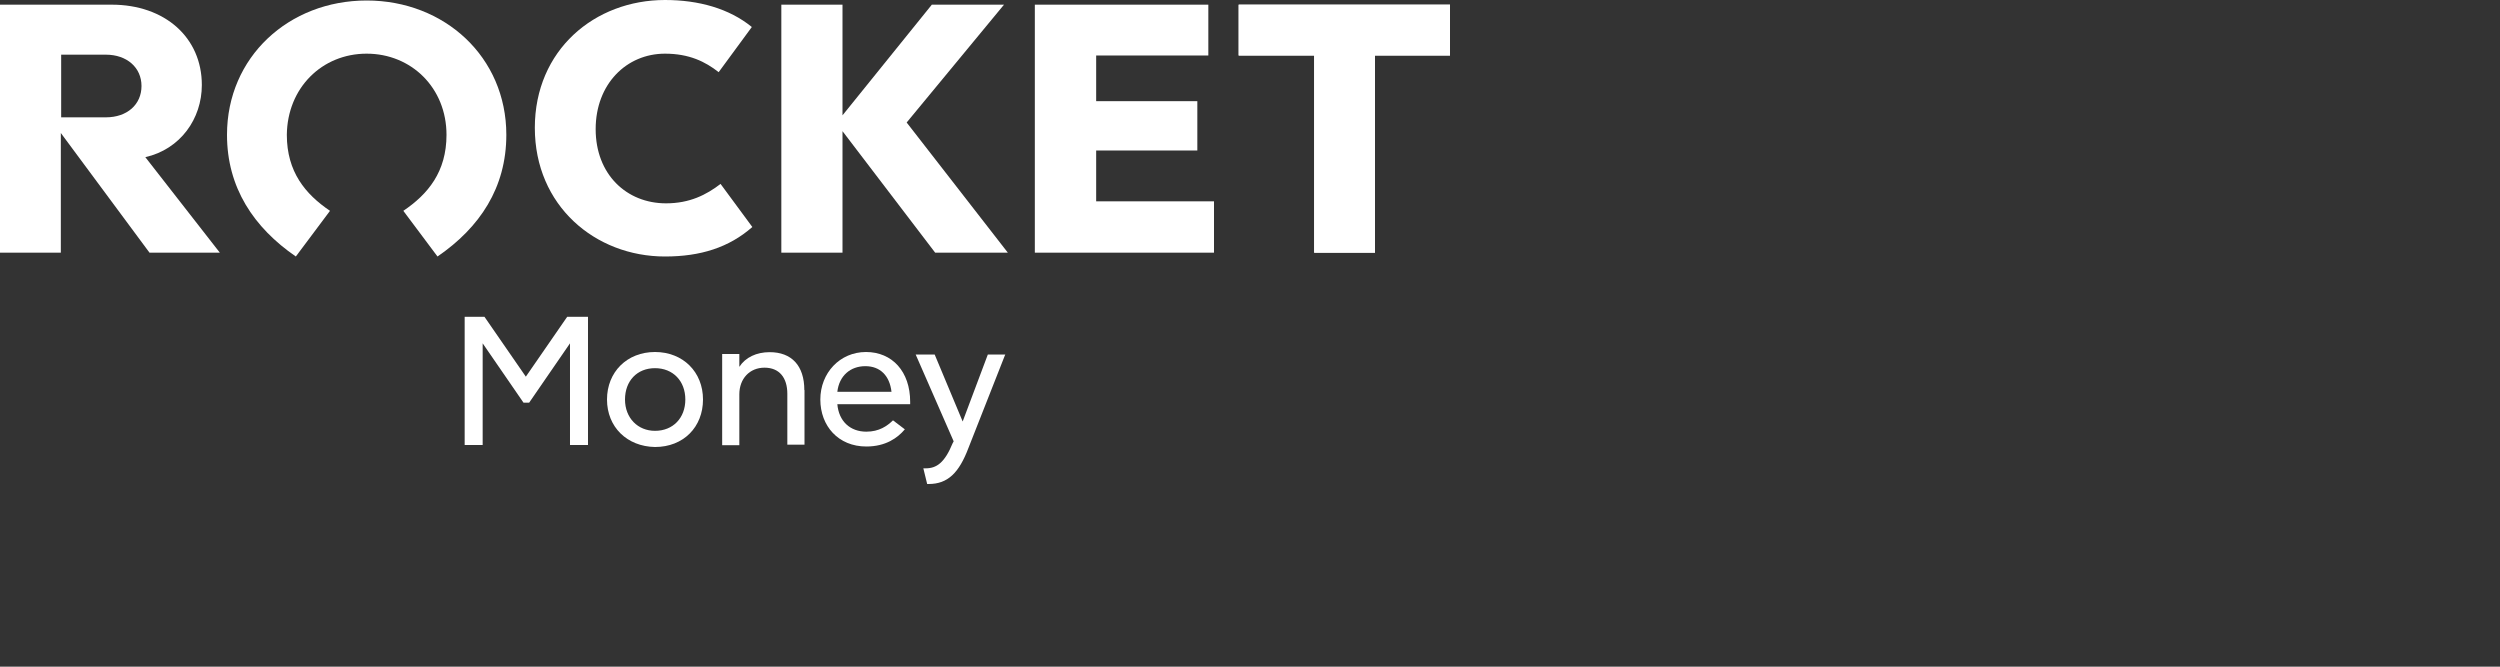 <svg viewBox="0 0 150 40" xmlns="http://www.w3.org/2000/svg" id="Logo">
  <rect x="0" y="0" width="150" height="40" fill="#333333" stroke="none"/>
  <defs>
    <style>
      .cls-1 {
        fill: #fff;
        stroke-width: 0px;
      }
    </style>
  </defs>
  <polyline points="54.4 7.35 60.47 15.16 56.11 15.16 50.55 7.87 50.55 15.16 46.88 15.16 46.88 .28 50.55 .28 50.55 6.92 55.91 .28 60.24 .28 54.4 7.35" class="cls-1"></polyline>
  <polyline points="65.77 12.08 72.84 12.08 72.84 15.16 62.09 15.16 62.09 .28 72.5 .28 72.5 3.33 65.77 3.33 65.77 6.07 71.84 6.07 71.84 9.03 65.77 9.03 65.77 12.08" class="cls-1"></polyline>
  <polyline points="74.32 .28 74.32 3.33 78.85 3.33 78.85 15.16 82.5 15.16 82.5 3.33 87 3.33 87 .28 74.32 .28" class="cls-1"></polyline>
  <polyline points="74.32 .28 74.32 3.33 78.85 3.33 78.85 15.16 82.5 15.16 82.5 3.33 87 3.33 87 .28 74.32 .28" class="cls-1"></polyline>
  <path d="M8.72,9.43l4.47,5.73h-4.22L3.65,7.98v7.18H0V.28h6.7c3.19,0,5.41,1.97,5.41,4.82,0,2.02-1.28,3.85-3.39,4.33M8.49,5.16c0-1.11-.88-1.88-2.14-1.88h-2.68v3.76h2.68c1.28,0,2.14-.77,2.14-1.88Z" class="cls-1"></path>
  <path d="M22,3.22c2.68,0,4.79,2.05,4.79,4.87,0,2.22-1.11,3.56-2.59,4.56l2.05,2.74c2.54-1.74,4.13-4.13,4.13-7.3C30.38,3.42,26.67.03,22,.03s-8.38,3.39-8.38,8.06c0,3.16,1.6,5.56,4.13,7.3l2.05-2.74c-1.48-1-2.59-2.34-2.59-4.56.03-2.82,2.11-4.87,4.79-4.87" class="cls-1"></path>
  <path d="M43.23,11.03l1.91,2.59c-1.4,1.23-3.11,1.77-5.24,1.77-4.19,0-7.81-3.05-7.81-7.72s3.59-7.67,7.81-7.67c2.02,0,3.85.51,5.21,1.62l-1.99,2.71c-.8-.63-1.77-1.11-3.22-1.11-2.31,0-4.16,1.82-4.16,4.53s1.85,4.45,4.22,4.45c1.42,0,2.42-.51,3.28-1.17" class="cls-1"></path>
  <g>
    <path d="M27.84,19.01h1.23l2.48,3.59,2.48-3.59h1.25v7.69h-1.08v-6.1l-2.45,3.56h-.34l-2.45-3.56v6.1h-1.08v-7.69h-.03Z" class="cls-1"></path>
    <path d="M36.42,23.97c0-1.65,1.2-2.85,2.88-2.85s2.88,1.2,2.88,2.85-1.17,2.85-2.88,2.85c-1.68-.03-2.88-1.2-2.88-2.85ZM41.12,23.97c0-1.11-.74-1.88-1.82-1.88s-1.8.77-1.8,1.88.77,1.88,1.8,1.88c1.08,0,1.82-.77,1.82-1.88Z" class="cls-1"></path>
    <path d="M48.27,23.4v3.28h-1.03v-3.05c0-.97-.48-1.57-1.37-1.57s-1.51.66-1.51,1.6v3.05h-1.03v-5.47h1.03v.77c.37-.57,1.03-.88,1.82-.88,1.31,0,2.08.8,2.08,2.28Z" class="cls-1"></path>
    <path d="M54.57,24.25h-4.33c.09,1.03.77,1.65,1.74,1.65.77,0,1.25-.34,1.6-.68l.71.54c-.43.51-1.14,1.03-2.31,1.03-1.68,0-2.76-1.23-2.76-2.82s1.17-2.85,2.74-2.85,2.65,1.17,2.65,2.99v.14h-.03ZM53.49,23.51c-.11-.97-.68-1.54-1.57-1.54s-1.57.57-1.68,1.54h3.25Z" class="cls-1"></path>
    <path d="M60.33,21.23l-2.22,5.64c-.57,1.51-1.25,2.17-2.39,2.17h-.09l-.23-.94h.14c.66,0,1.14-.34,1.62-1.51l.06-.11-2.28-5.21h1.14l1.68,4.02,1.51-4.02h1.05v-.03Z" class="cls-1"></path>
  </g>
</svg>